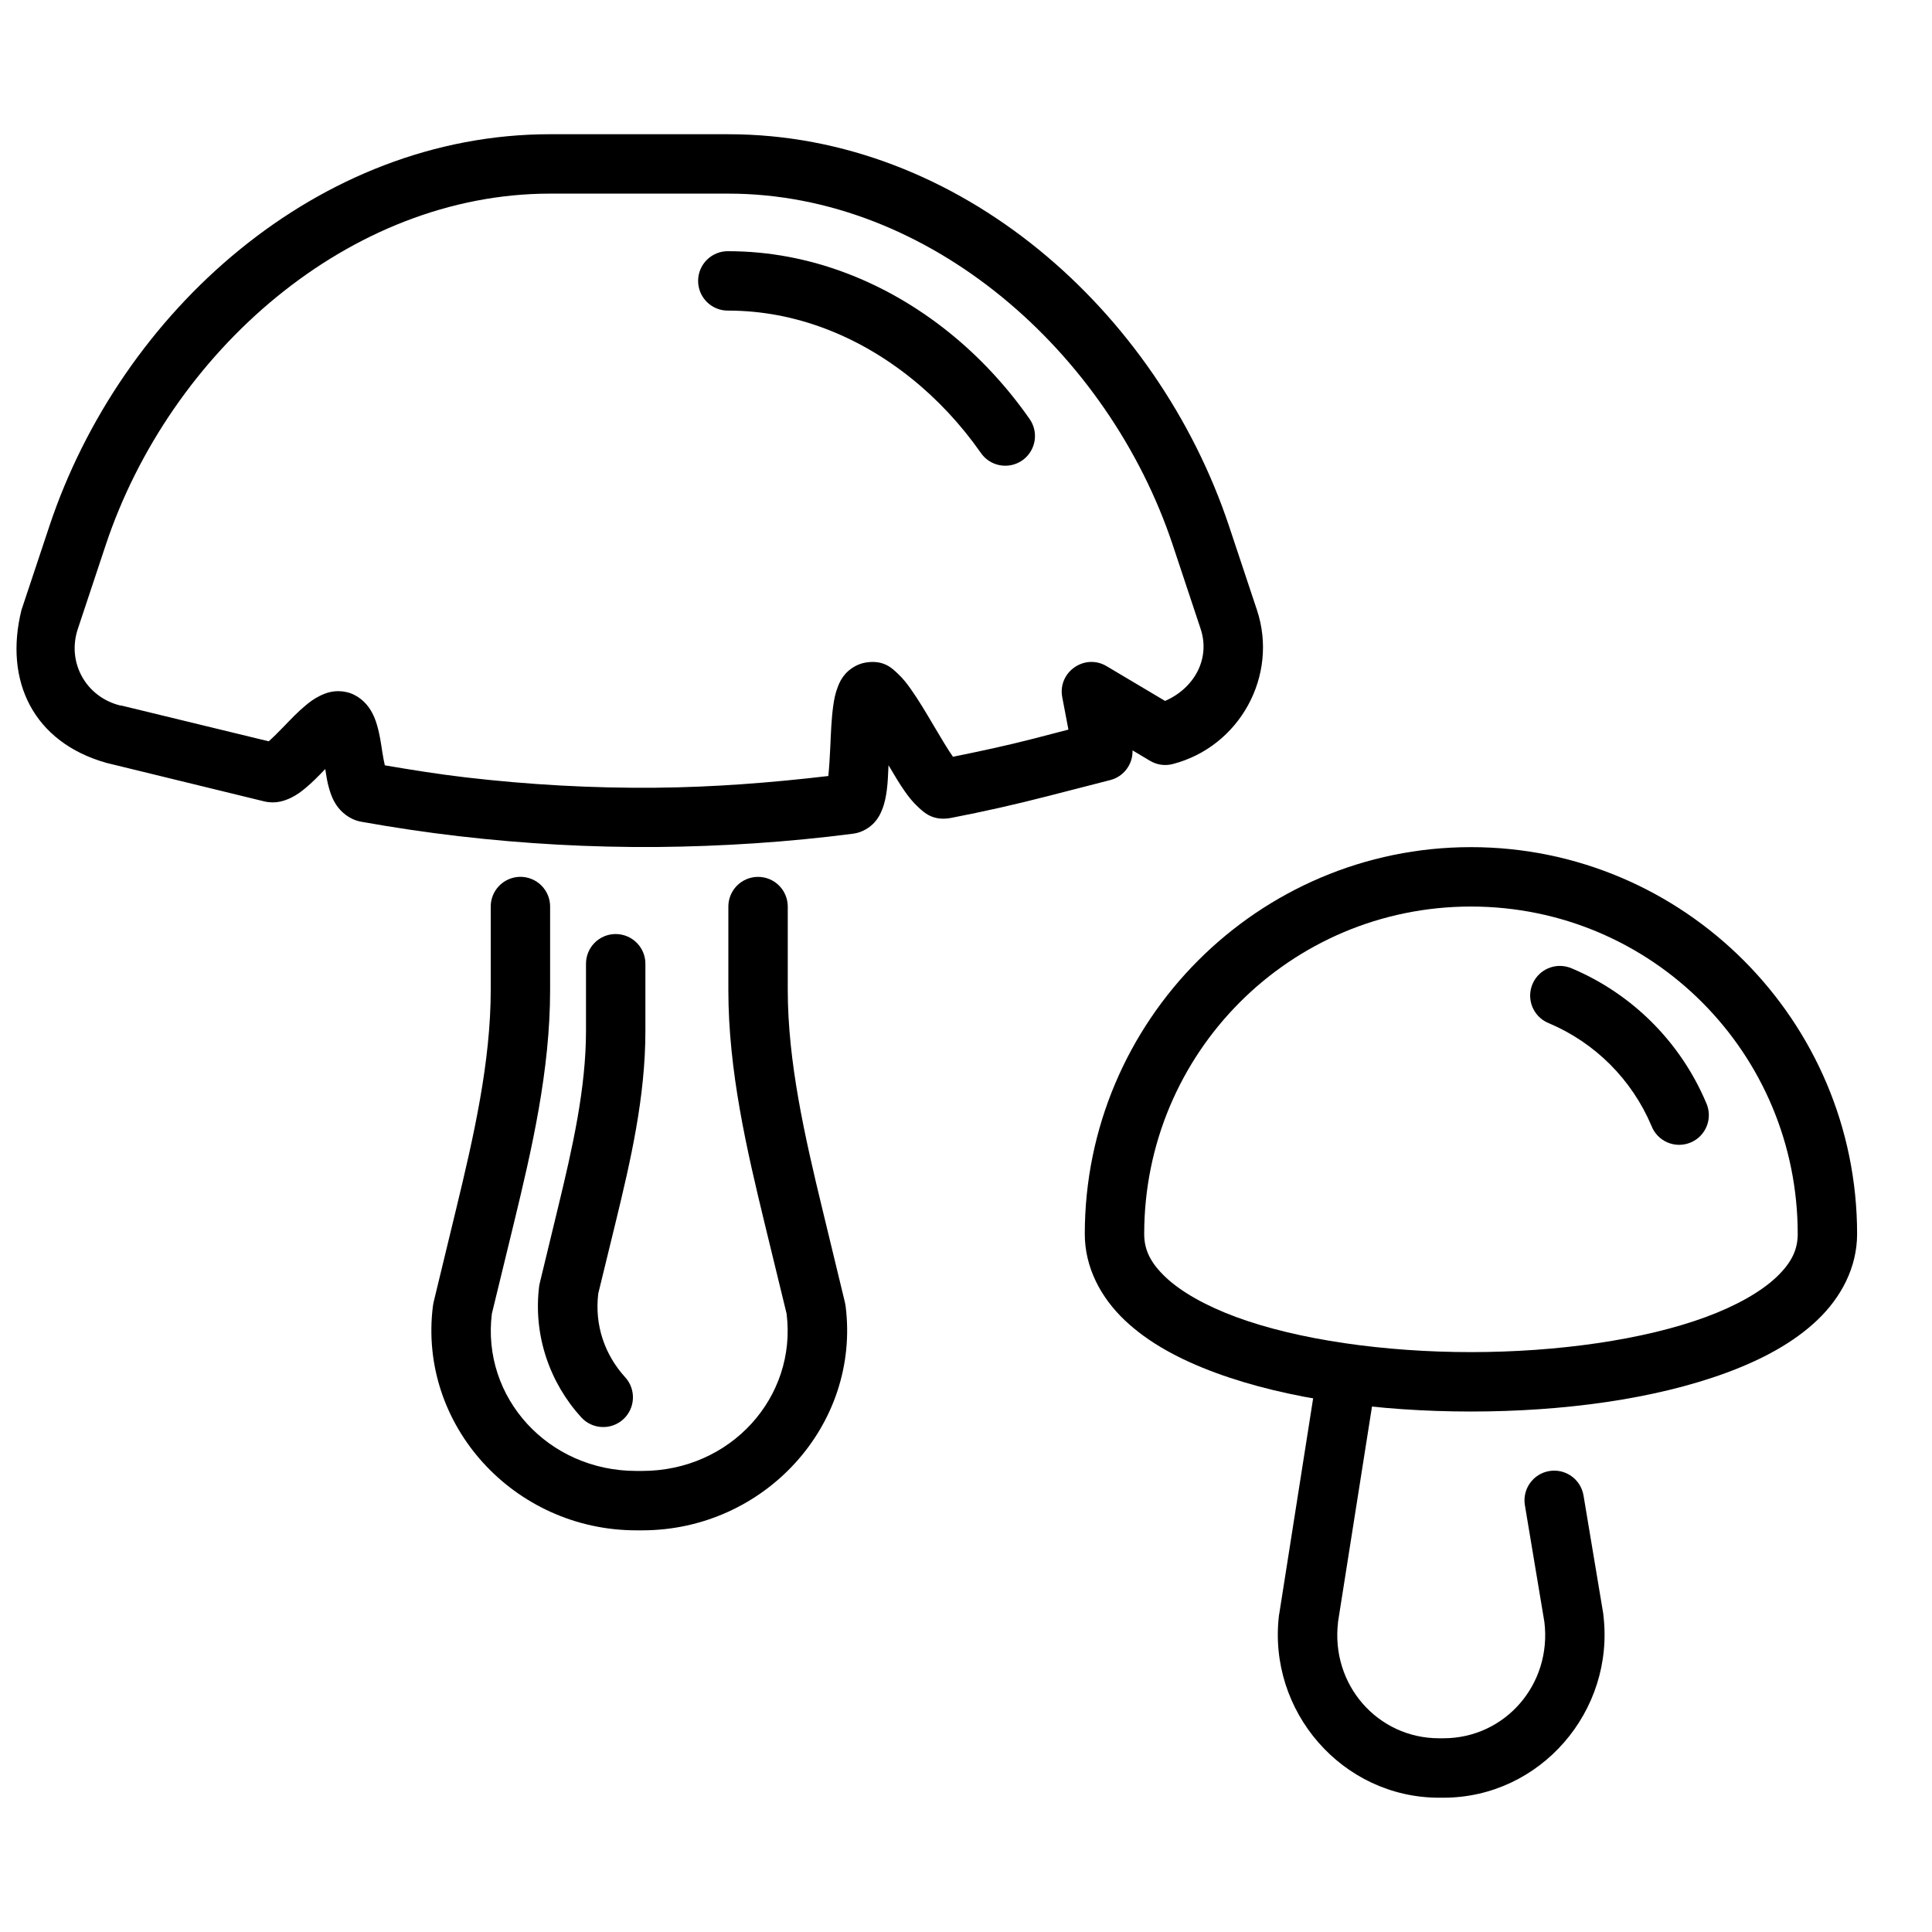 <?xml version="1.0" encoding="UTF-8"?>
<!-- Uploaded to: ICON Repo, www.svgrepo.com, Generator: ICON Repo Mixer Tools -->
<svg width="800px" height="800px" version="1.1" viewBox="144 144 512 512" xmlns="http://www.w3.org/2000/svg">
 <defs>
  <clipPath id="a">
   <path d="m148.09 179h330.91v190h-330.91z"/>
  </clipPath>
 </defs>
 <g clip-path="url(#a)">
  <path d="m289.79 179.57c-61.383 0-113.74 46.898-132.72 103.91l-7.379 22.172c-4.691 18.848 3.195 35.086 22.539 40.527l41.727 10.18c3.102 0.754 5.473-0.156 7.074-0.898 1.602-0.77 2.738-1.637 3.812-2.523 1.992-1.641 3.707-3.426 5.352-5.137 0.273 1.727 0.5 3.441 1.078 5.352 0.398 1.309 0.859 2.715 1.969 4.336 1.109 1.621 3.332 3.711 6.457 4.273 8.617 1.543 17.27 2.832 25.953 3.844h0.031c17.359 2.019 34.801 2.973 52.246 2.859h0.031c17.418-0.156 34.84-1.289 52.184-3.535 2.445-0.316 4.492-1.738 5.598-2.981 1.105-1.242 1.613-2.363 2-3.32 0.77-1.922 1.02-3.492 1.262-5.195 0.293-2.09 0.34-4.394 0.461-6.641 1.445 2.426 2.887 4.922 4.398 7.039 1.031 1.449 2.055 2.758 3.504 4.09 1.453 1.34 3.844 3.769 8.703 2.828 8.602-1.656 17.137-3.59 25.645-5.781l16.512-4.242c3.566-0.914 6.019-4.191 5.902-7.871l4.644 2.769c1.793 1.07 3.941 1.387 5.965 0.867 17.789-4.578 28.148-23.465 22.355-40.867l-7.379-22.172c-18.98-56.98-71.309-103.88-132.69-103.88zm0 15.742h47.23c53.254 0 100.73 41.93 117.77 93.113l7.379 22.199c2.691 8.082-1.809 15.832-9.41 19.129l-15.469-9.195c-5.836-3.496-13.062 1.559-11.777 8.242l1.629 8.551-9.348 2.43c-7.047 1.812-14.141 3.332-21.25 4.766-1.387-1.969-3.223-5.066-5.137-8.301-1.953-3.309-3.969-6.723-6.027-9.625-1.027-1.449-2.016-2.758-3.445-4.09-1.43-1.34-3.66-3.746-8.52-2.953-2.43 0.395-4.383 1.844-5.441 3.074-1.059 1.227-1.531 2.305-1.906 3.258-0.75 1.906-1.023 3.488-1.262 5.195-0.477 3.418-0.605 7.176-0.77 10.824-0.137 3.012-0.305 5.586-0.523 7.719-15.172 1.785-30.406 2.965-45.695 3.106-16.805 0.156-33.617-0.789-50.34-2.734-7.176-0.836-14.352-1.984-21.496-3.199-0.211-1.023-0.418-1.906-0.645-3.383-0.348-2.266-0.664-4.727-1.445-7.348-0.391-1.309-0.871-2.695-1.938-4.305-1.066-1.609-3.148-3.738-6.242-4.398h-0.031c-3.098-0.66-5.387 0.27-6.949 1.039-1.566 0.77-2.688 1.633-3.75 2.523-2.133 1.773-3.965 3.715-5.719 5.535-1.605 1.668-3.039 3.082-4.059 3.969l-39.023-9.473h-0.246c-9.172-2.234-14.262-11.445-11.316-20.297l7.379-22.199c17.055-51.242 64.535-93.172 117.79-93.172z" fill-rule="evenodd"/>
 </g>
 <path d="m281.8 376.37c-2.09 0.035-4.078 0.895-5.531 2.394s-2.254 3.512-2.219 5.602v21.957c0 19.016-4.465 38.707-9.227 58.332l-5.934 24.535v0.004c-0.066 0.285-0.117 0.574-0.152 0.863-4.019 31.598 21.52 59.5 53.906 59.5h1.539c32.387 0 57.926-27.906 53.906-59.5h-0.008c-0.035-0.289-0.086-0.578-0.152-0.863l-5.934-24.535c-4.762-19.629-9.227-39.32-9.227-58.336v-21.957c0.031-2.106-0.785-4.137-2.266-5.641-1.48-1.5-3.5-2.344-5.606-2.344-2.109 0-4.125 0.844-5.606 2.344-1.48 1.504-2.297 3.535-2.266 5.641v21.957c0 21.434 4.863 42.305 9.656 62.055l5.781 23.77c2.758 22.172-14.859 41.668-38.285 41.668h-1.539c-23.426 0-41.043-19.496-38.285-41.668l5.781-23.77c4.793-19.75 9.656-40.621 9.656-62.055v-21.957c0.035-2.129-0.797-4.184-2.305-5.691-1.504-1.504-3.559-2.336-5.688-2.305z" fill-rule="evenodd"/>
 <path d="m336.99 210.57c-2.109-0.031-4.141 0.785-5.641 2.266s-2.344 3.5-2.344 5.606c0 2.109 0.844 4.129 2.344 5.606 1.5 1.48 3.531 2.297 5.641 2.266 17.797 0 34.578 6.773 48.492 17.93 6.957 5.578 13.18 12.262 18.359 19.648 1.172 1.773 3.012 3 5.098 3.394 2.09 0.398 4.25-0.07 5.992-1.289 1.738-1.223 2.914-3.094 3.25-5.195 0.34-2.098-0.188-4.246-1.457-5.949-6.019-8.586-13.207-16.336-21.371-22.879-16.324-13.09-36.574-21.402-58.363-21.402z" fill-rule="evenodd"/>
 <path d="m307.04 391.53c-4.332 0.066-7.797 3.629-7.746 7.965v17.742c0 15.129-3.566 30.93-7.41 46.77-1.602 6.609-4.797 19.836-4.797 19.836-0.078 0.281-0.141 0.57-0.188 0.863-1.68 13.211 2.84 25.797 11.133 34.902 2.93 3.219 7.914 3.453 11.133 0.523 3.215-2.93 3.449-7.914 0.52-11.133-5.367-5.894-8.18-13.754-7.133-22.234 0.23-0.961 3.102-12.684 4.644-19.031 3.875-15.965 7.84-32.945 7.84-50.492v-17.742c0.027-2.125-0.809-4.172-2.316-5.672-1.504-1.5-3.551-2.328-5.68-2.293z" fill-rule="evenodd"/>
 <path d="m500.21 502.36c-3.742 0.207-6.816 3.023-7.352 6.731l-9.84 62.578c-0.023 0.094-0.043 0.188-0.062 0.281-3.117 25.57 16.805 48.461 42.406 48.461h1.168c25.602 0 45.492-22.891 42.375-48.461-0.008-0.113-0.02-0.23-0.031-0.344l-5.227-31.305h-0.004c-0.719-4.289-4.781-7.18-9.07-6.457s-7.18 4.785-6.457 9.07l5.164 30.934c2.019 16.562-10.465 30.812-26.754 30.812h-1.168c-16.285 0-28.773-14.246-26.754-30.812l-0.062 0.285 9.871-62.578 0.004 0.004c0.406-2.367-0.285-4.789-1.887-6.578-1.598-1.793-3.926-2.754-6.324-2.617z" fill-rule="evenodd"/>
 <path d="m533.82 368.5c-56.434 0-102.34 46.016-102.34 102.52 0 8.906 4.281 16.875 10.578 22.848 6.297 5.973 14.555 10.418 24.078 13.93 19.043 7.023 43.34 10.27 67.68 10.27 24.344 0 48.637-3.246 67.68-10.27 9.523-3.512 17.781-7.957 24.078-13.93 6.297-5.973 10.578-13.941 10.578-22.848 0-56.504-45.902-102.52-102.34-102.52zm0 15.742c47.91 0 86.594 38.766 86.594 86.777 0 4.164-1.625 7.613-5.656 11.441-4.035 3.824-10.535 7.559-18.727 10.578-16.379 6.039-39.316 9.285-62.207 9.285s-45.828-3.246-62.207-9.285c-8.191-3.019-14.691-6.754-18.727-10.578-4.039-3.828-5.664-7.277-5.664-11.441 0-48.012 38.684-86.777 86.594-86.777z"/>
 <path d="m557.56 399.98c-3.812-0.086-7.141 2.574-7.894 6.309-0.758 3.738 1.273 7.481 4.82 8.883 6.098 2.582 11.586 6.297 16.207 10.914 4.621 4.621 8.367 10.141 10.945 16.238 0.762 2 2.305 3.602 4.269 4.438 1.969 0.84 4.191 0.84 6.16 0.004 1.969-0.836 3.516-2.438 4.277-4.434 0.766-1.996 0.684-4.219-0.227-6.156-3.383-7.992-8.262-15.18-14.297-21.219-6.035-6.035-13.227-10.918-21.219-14.297-0.957-0.426-1.992-0.656-3.043-0.68z"/>
</svg>